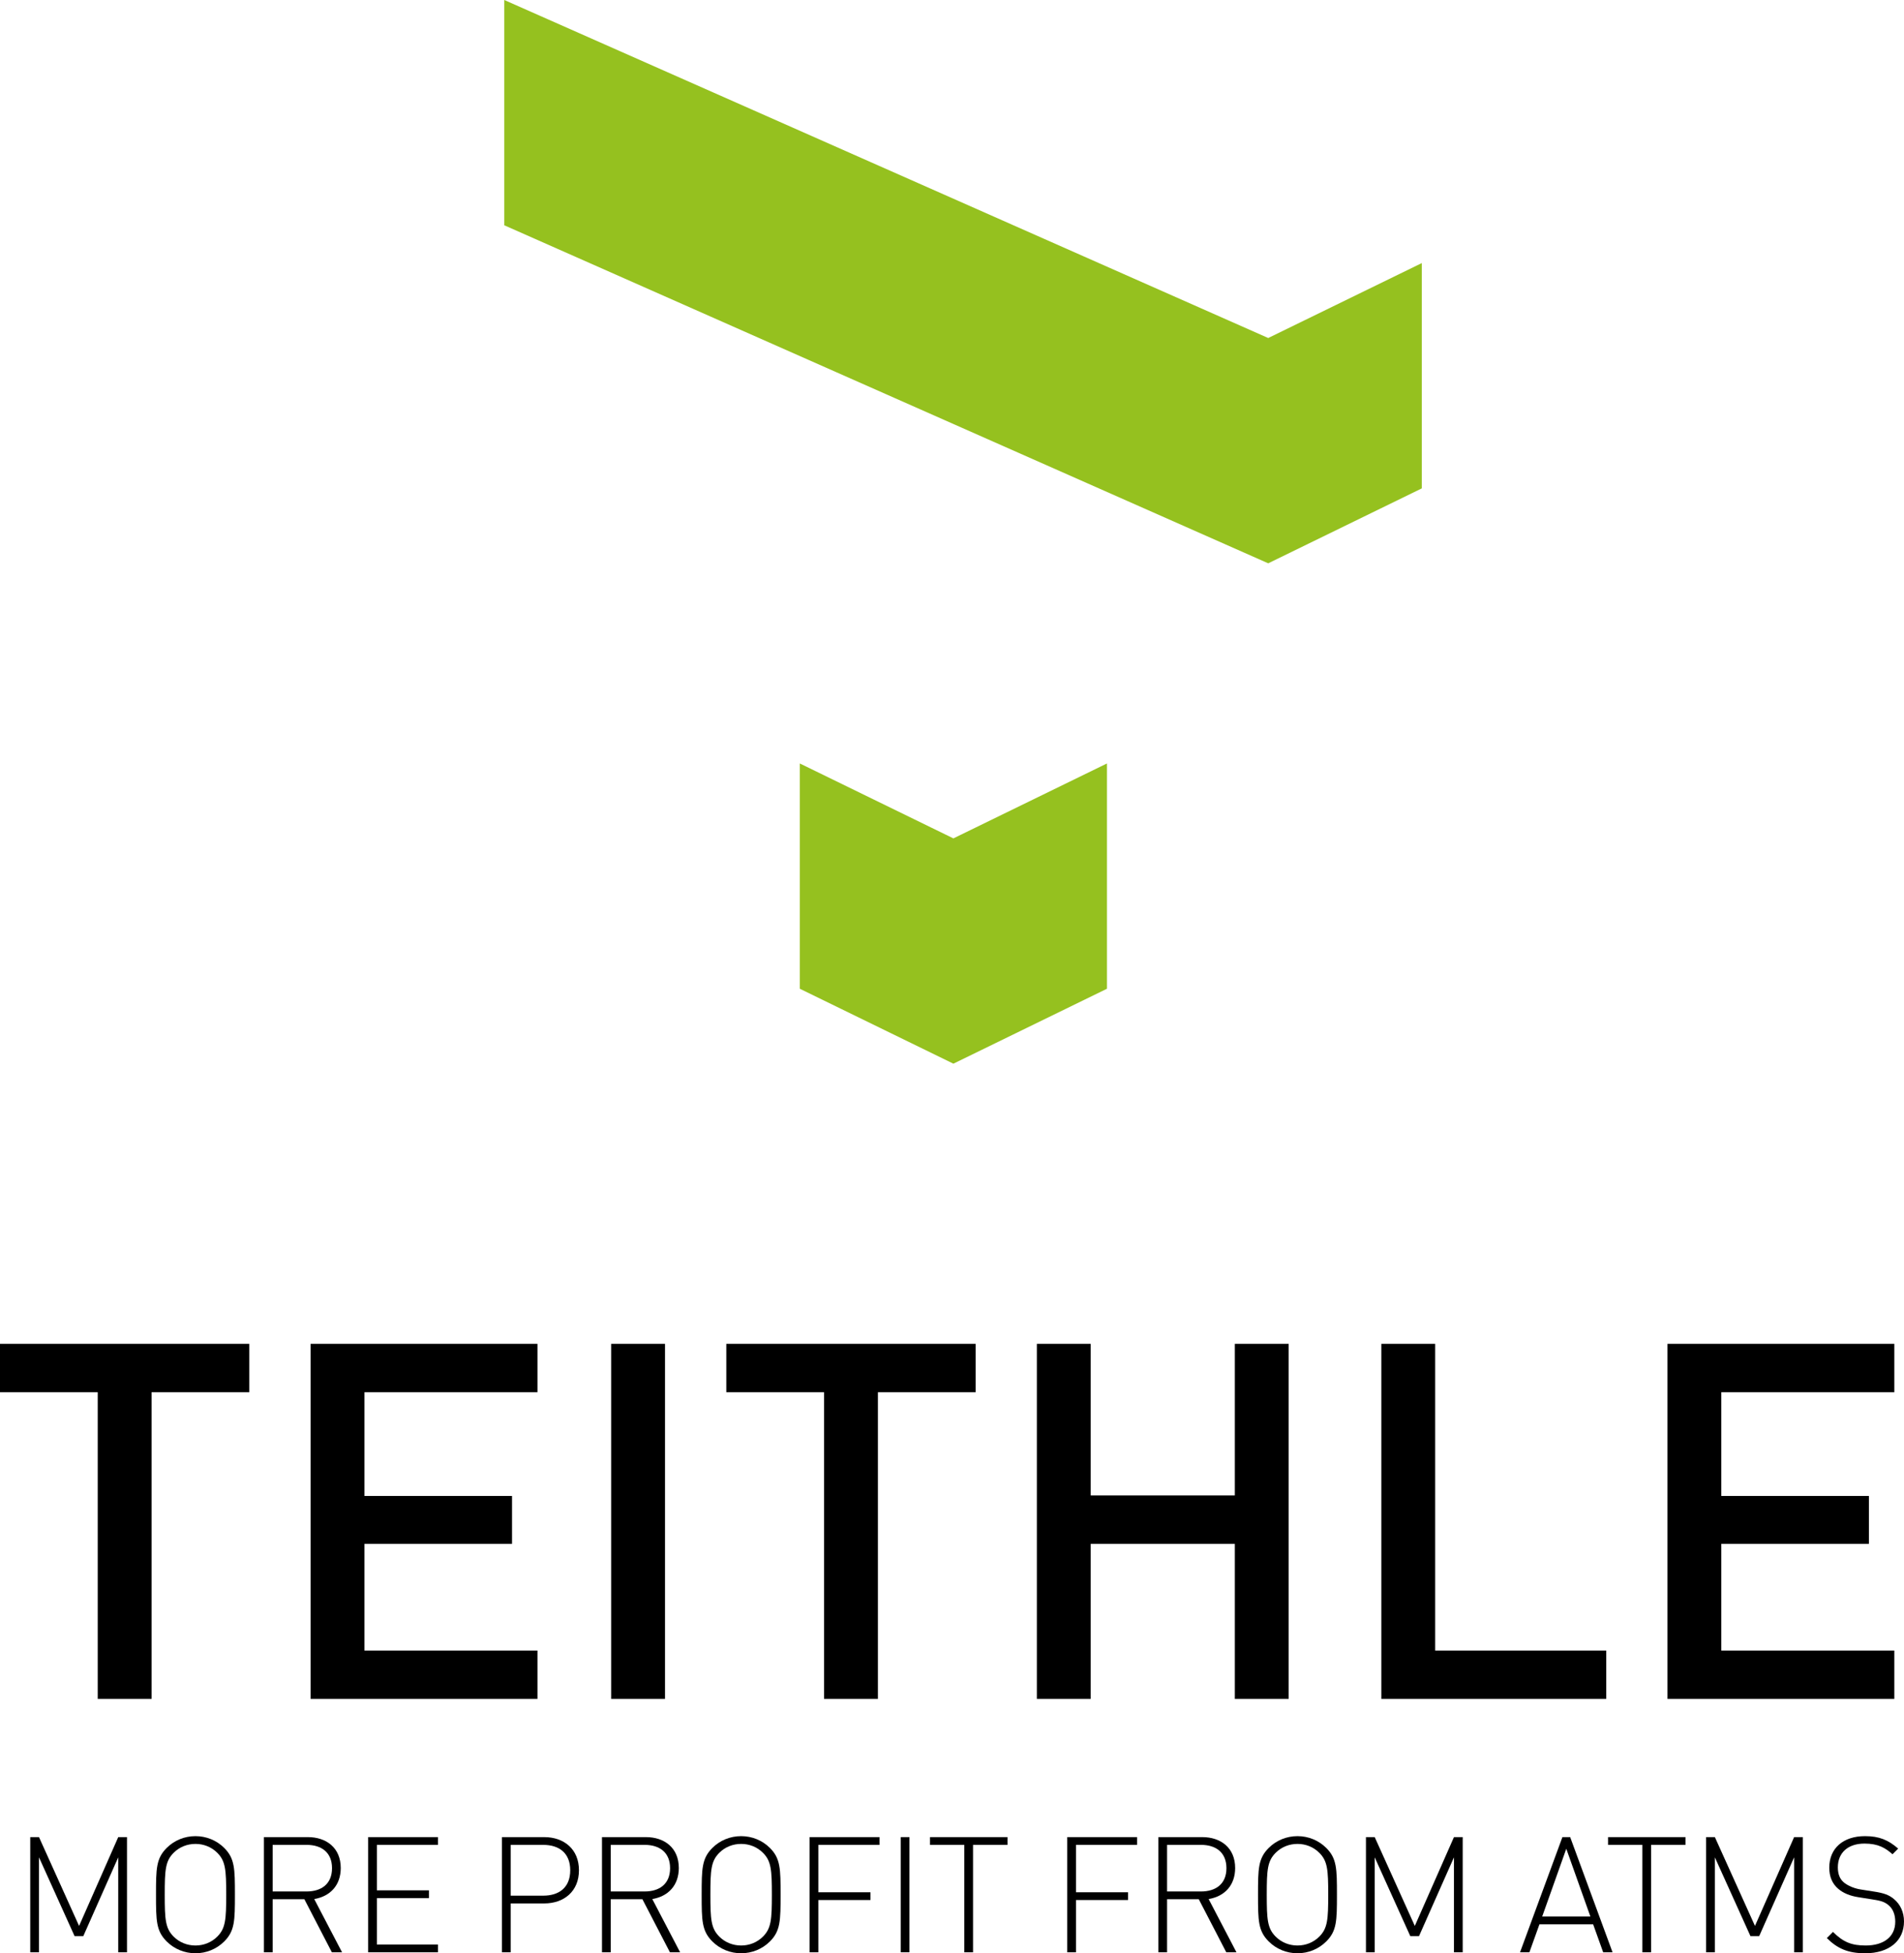 <!-- Generator: Adobe Illustrator 17.0.0, SVG Export Plug-In  -->
<svg version="1.1"
	 xmlns="http://www.w3.org/2000/svg" xmlns:xlink="http://www.w3.org/1999/xlink" xmlns:a="http://ns.adobe.com/AdobeSVGViewerExtensions/3.0/"
	 x="0px" y="0px" width="235.134px" height="241.186px" viewBox="0 0 235.134 241.186" enable-background="new 0 0 235.134 241.186"
	 xml:space="preserve">
<defs>
</defs>
<g>
	<polygon points="0,165.936 0,171.908 12.07,171.908 12.07,209.781 18.721,209.781 18.721,171.908 30.788,171.908 30.788,165.936 	
		"/>
	<polygon points="38.356,209.781 38.356,165.936 66.374,165.936 66.374,171.908 45.005,171.908 45.005,184.718 63.233,184.718 
		63.233,190.63 45.005,190.63 45.005,203.806 66.374,203.806 66.374,209.781 	"/>
	<rect x="75.476" y="165.936" width="6.649" height="43.845"/>
	<polygon points="108.416,171.908 108.416,209.781 101.765,209.781 101.765,171.908 89.695,171.908 89.695,165.936 120.483,165.936 
		120.483,171.908 	"/>
	<polygon points="152.495,209.781 152.495,190.63 134.697,190.63 134.697,209.781 128.048,209.781 128.048,165.936 134.697,165.936 
		134.697,184.655 152.495,184.655 152.495,165.936 159.144,165.936 159.144,209.781 	"/>
	<polygon points="170.587,209.781 170.587,165.936 177.236,165.936 177.236,203.806 198.358,203.806 198.358,209.781 	"/>
	<polygon points="205.923,209.781 205.923,165.936 233.941,165.936 233.941,171.908 212.572,171.908 212.572,184.718 230.8,184.718 
		230.8,190.63 212.572,190.63 212.572,203.806 233.941,203.806 233.941,209.781 	"/>
	<polygon fill="#95C11F" points="98.773,94.271 117.738,103.523 136.704,94.271 136.704,122.089 117.738,131.341 98.773,122.089 	
		"/>
	<polygon fill="#95C11F" points="62.276,0 62.276,27.818 156.619,69.557 175.585,60.304 175.585,32.485 156.619,41.737 	"/>
	<polygon points="14.602,226.844 9.767,237.81 4.815,226.844 3.735,226.844 3.735,241.066 4.815,241.066 4.815,229.341 
		9.209,239.068 10.288,239.068 14.602,229.341 14.602,241.066 15.682,241.066 15.682,226.844 	"/>
	<g>
		<defs>
			<rect id="SVGID_1_" x="0" y="0" width="235.134" height="241.186"/>
		</defs>
		<clipPath id="SVGID_2_">
			<use xlink:href="#SVGID_1_"  overflow="visible"/>
		</clipPath>
		<path clip-path="url(#SVGID_2_)" d="M26.835,228.782c-0.72-0.72-1.679-1.099-2.695-1.099c-1.02,0-1.978,0.379-2.698,1.099
			c-1.02,1.017-1.098,2.117-1.098,5.172c0,3.058,0.078,4.155,1.098,5.174c0.72,0.72,1.678,1.1,2.698,1.1
			c1.016,0,1.975-0.38,2.695-1.1c1.019-1.019,1.1-2.116,1.1-5.174C27.935,230.898,27.854,229.799,26.835,228.782 M27.693,239.727
			c-0.939,0.939-2.217,1.459-3.553,1.459c-1.339,0-2.618-0.52-3.556-1.459c-1.299-1.298-1.319-2.557-1.319-5.773
			c0-3.214,0.02-4.475,1.319-5.771c0.938-0.941,2.217-1.459,3.556-1.459c1.336,0,2.614,0.518,3.553,1.459
			c1.299,1.296,1.319,2.557,1.319,5.771C29.012,237.17,28.992,238.428,27.693,239.727"/>
		<path clip-path="url(#SVGID_2_)" d="M37.867,227.802h-4.195v5.753h4.195c1.817,0,3.136-0.918,3.136-2.876
			C41.003,228.721,39.684,227.802,37.867,227.802 M40.983,241.065l-3.395-6.551h-3.916v6.551h-1.08v-14.222h5.414
			c2.318,0,4.074,1.339,4.074,3.816c0,2.116-1.278,3.495-3.274,3.835l3.435,6.571H40.983z"/>
	</g>
	<polygon points="45.463,226.844 45.463,241.066 54.093,241.066 54.093,240.106 46.543,240.106 46.543,234.374 52.975,234.374 
		52.975,233.416 46.543,233.416 46.543,227.803 54.093,227.803 54.093,226.844 	"/>
	<g>
		<defs>
			<rect id="SVGID_3_" x="0" y="0" width="235.134" height="241.186"/>
		</defs>
		<clipPath id="SVGID_4_">
			<use xlink:href="#SVGID_3_"  overflow="visible"/>
		</clipPath>
		<path clip-path="url(#SVGID_4_)" d="M67.083,227.803h-4.014v6.271h4.014c1.958,0,3.337-0.999,3.337-3.136
			C70.42,228.802,69.041,227.803,67.083,227.803 M67.204,235.033h-4.135v6.032H61.99v-14.221h5.214c2.456,0,4.293,1.497,4.293,4.094
			S69.66,235.033,67.204,235.033"/>
		<path clip-path="url(#SVGID_4_)" d="M79.616,227.802h-4.195v5.753h4.195c1.817,0,3.136-0.918,3.136-2.876
			C82.752,228.721,81.433,227.802,79.616,227.802 M82.732,241.065l-3.397-6.551h-3.914v6.551h-1.079v-14.222h5.413
			c2.318,0,4.074,1.339,4.074,3.816c0,2.116-1.278,3.495-3.274,3.835l3.435,6.571H82.732z"/>
		<path clip-path="url(#SVGID_4_)" d="M94.222,228.782c-0.719-0.72-1.678-1.099-2.695-1.099c-1.019,0-1.978,0.379-2.698,1.099
			c-1.019,1.017-1.1,2.117-1.1,5.172c0,3.058,0.081,4.155,1.1,5.174c0.72,0.72,1.679,1.1,2.698,1.1c1.017,0,1.976-0.38,2.695-1.1
			c1.02-1.019,1.1-2.116,1.1-5.174C95.322,230.898,95.242,229.799,94.222,228.782 M95.083,239.727
			c-0.941,0.939-2.22,1.459-3.556,1.459c-1.339,0-2.617-0.52-3.556-1.459c-1.299-1.298-1.319-2.557-1.319-5.773
			c0-3.214,0.02-4.475,1.319-5.771c0.939-0.941,2.217-1.459,3.556-1.459c1.336,0,2.615,0.518,3.556,1.459
			c1.296,1.296,1.316,2.557,1.316,5.771C96.399,237.17,96.379,238.428,95.083,239.727"/>
	</g>
	<polygon points="99.984,226.844 99.984,241.066 101.063,241.066 101.063,234.613 107.495,234.613 107.495,233.654 101.063,233.654 
		101.063,227.803 108.613,227.803 108.613,226.844 	"/>
	<rect x="111.233" y="226.843" width="1.079" height="14.222"/>
	<polygon points="114.852,226.844 114.852,227.803 119.087,227.803 119.087,241.066 120.165,241.066 120.165,227.803 
		124.42,227.803 124.42,226.844 	"/>
	<polygon points="131.799,226.844 131.799,241.066 132.878,241.066 132.878,234.613 139.311,234.613 139.311,233.654 
		132.878,233.654 132.878,227.803 140.428,227.803 140.428,226.844 	"/>
	<g>
		<defs>
			<rect id="SVGID_5_" x="0" y="0" width="235.134" height="241.186"/>
		</defs>
		<clipPath id="SVGID_6_">
			<use xlink:href="#SVGID_5_"  overflow="visible"/>
		</clipPath>
		<path clip-path="url(#SVGID_6_)" d="M148.322,227.802h-4.195v5.753h4.195c1.817,0,3.136-0.918,3.136-2.876
			C151.458,228.721,150.139,227.802,148.322,227.802 M151.438,241.065l-3.395-6.551h-3.916v6.551h-1.079v-14.222h5.413
			c2.318,0,4.074,1.339,4.074,3.816c0,2.116-1.278,3.495-3.274,3.835l3.435,6.571H151.438z"/>
		<path clip-path="url(#SVGID_6_)" d="M162.929,228.782c-0.72-0.72-1.679-1.099-2.695-1.099c-1.02,0-1.978,0.379-2.698,1.099
			c-1.02,1.017-1.098,2.117-1.098,5.172c0,3.058,0.078,4.155,1.098,5.174c0.72,0.72,1.678,1.1,2.698,1.1
			c1.016,0,1.975-0.38,2.695-1.1c1.019-1.019,1.1-2.116,1.1-5.174C164.029,230.898,163.948,229.799,162.929,228.782
			 M163.787,239.727c-0.939,0.939-2.217,1.459-3.553,1.459c-1.339,0-2.618-0.52-3.556-1.459c-1.299-1.298-1.319-2.557-1.319-5.773
			c0-3.214,0.02-4.475,1.319-5.771c0.938-0.941,2.217-1.459,3.556-1.459c1.336,0,2.614,0.518,3.553,1.459
			c1.299,1.296,1.319,2.557,1.319,5.771C165.106,237.17,165.086,238.428,163.787,239.727"/>
	</g>
	<polygon points="179.556,226.844 174.722,237.81 169.769,226.844 168.689,226.844 168.689,241.066 169.769,241.066 
		169.769,229.341 174.163,239.068 175.242,239.068 179.556,229.341 179.556,241.066 180.636,241.066 180.636,226.844 	"/>
	<path d="M193.428,228.281l2.977,8.37h-5.952L193.428,228.281z M192.95,226.844l-5.234,14.222h1.157l1.241-3.455h6.631l1.239,3.455
		h1.157l-5.233-14.222H192.95z"/>
	<polygon points="198.588,226.844 198.588,227.803 202.823,227.803 202.823,241.066 203.902,241.066 203.902,227.803 
		208.156,227.803 208.156,226.844 	"/>
	<polygon points="221.564,226.844 216.73,237.81 211.777,226.844 210.697,226.844 210.697,241.066 211.777,241.066 211.777,229.341 
		216.171,239.068 217.251,239.068 221.564,229.341 221.564,241.066 222.644,241.066 222.644,226.844 	"/>
	<g>
		<defs>
			<rect id="SVGID_7_" x="0" y="0" width="235.134" height="241.186"/>
		</defs>
		<clipPath id="SVGID_8_">
			<use xlink:href="#SVGID_7_"  overflow="visible"/>
		</clipPath>
		<path clip-path="url(#SVGID_8_)" d="M230.34,241.186c-2.117,0-3.435-0.579-4.734-1.877l0.758-0.76
			c1.278,1.278,2.318,1.679,4.037,1.679c2.237,0,3.653-1.08,3.653-2.938c0-0.837-0.259-1.537-0.777-1.998
			c-0.521-0.438-0.899-0.579-2.059-0.757l-1.658-0.262c-1.077-0.158-1.935-0.518-2.537-1.037c-0.757-0.639-1.117-1.52-1.117-2.617
			c0-2.378,1.698-3.896,4.414-3.896c1.759,0,2.876,0.481,4.094,1.538l-0.699,0.699c-0.879-0.777-1.757-1.318-3.456-1.318
			c-2.056,0-3.294,1.14-3.294,2.937c0,0.817,0.239,1.439,0.738,1.857c0.5,0.42,1.318,0.76,2.119,0.878l1.537,0.242
			c1.339,0.199,1.938,0.438,2.537,0.939c0.778,0.639,1.238,1.618,1.238,2.755C235.134,239.648,233.297,241.186,230.34,241.186"/>
	</g>
</g>
</svg>